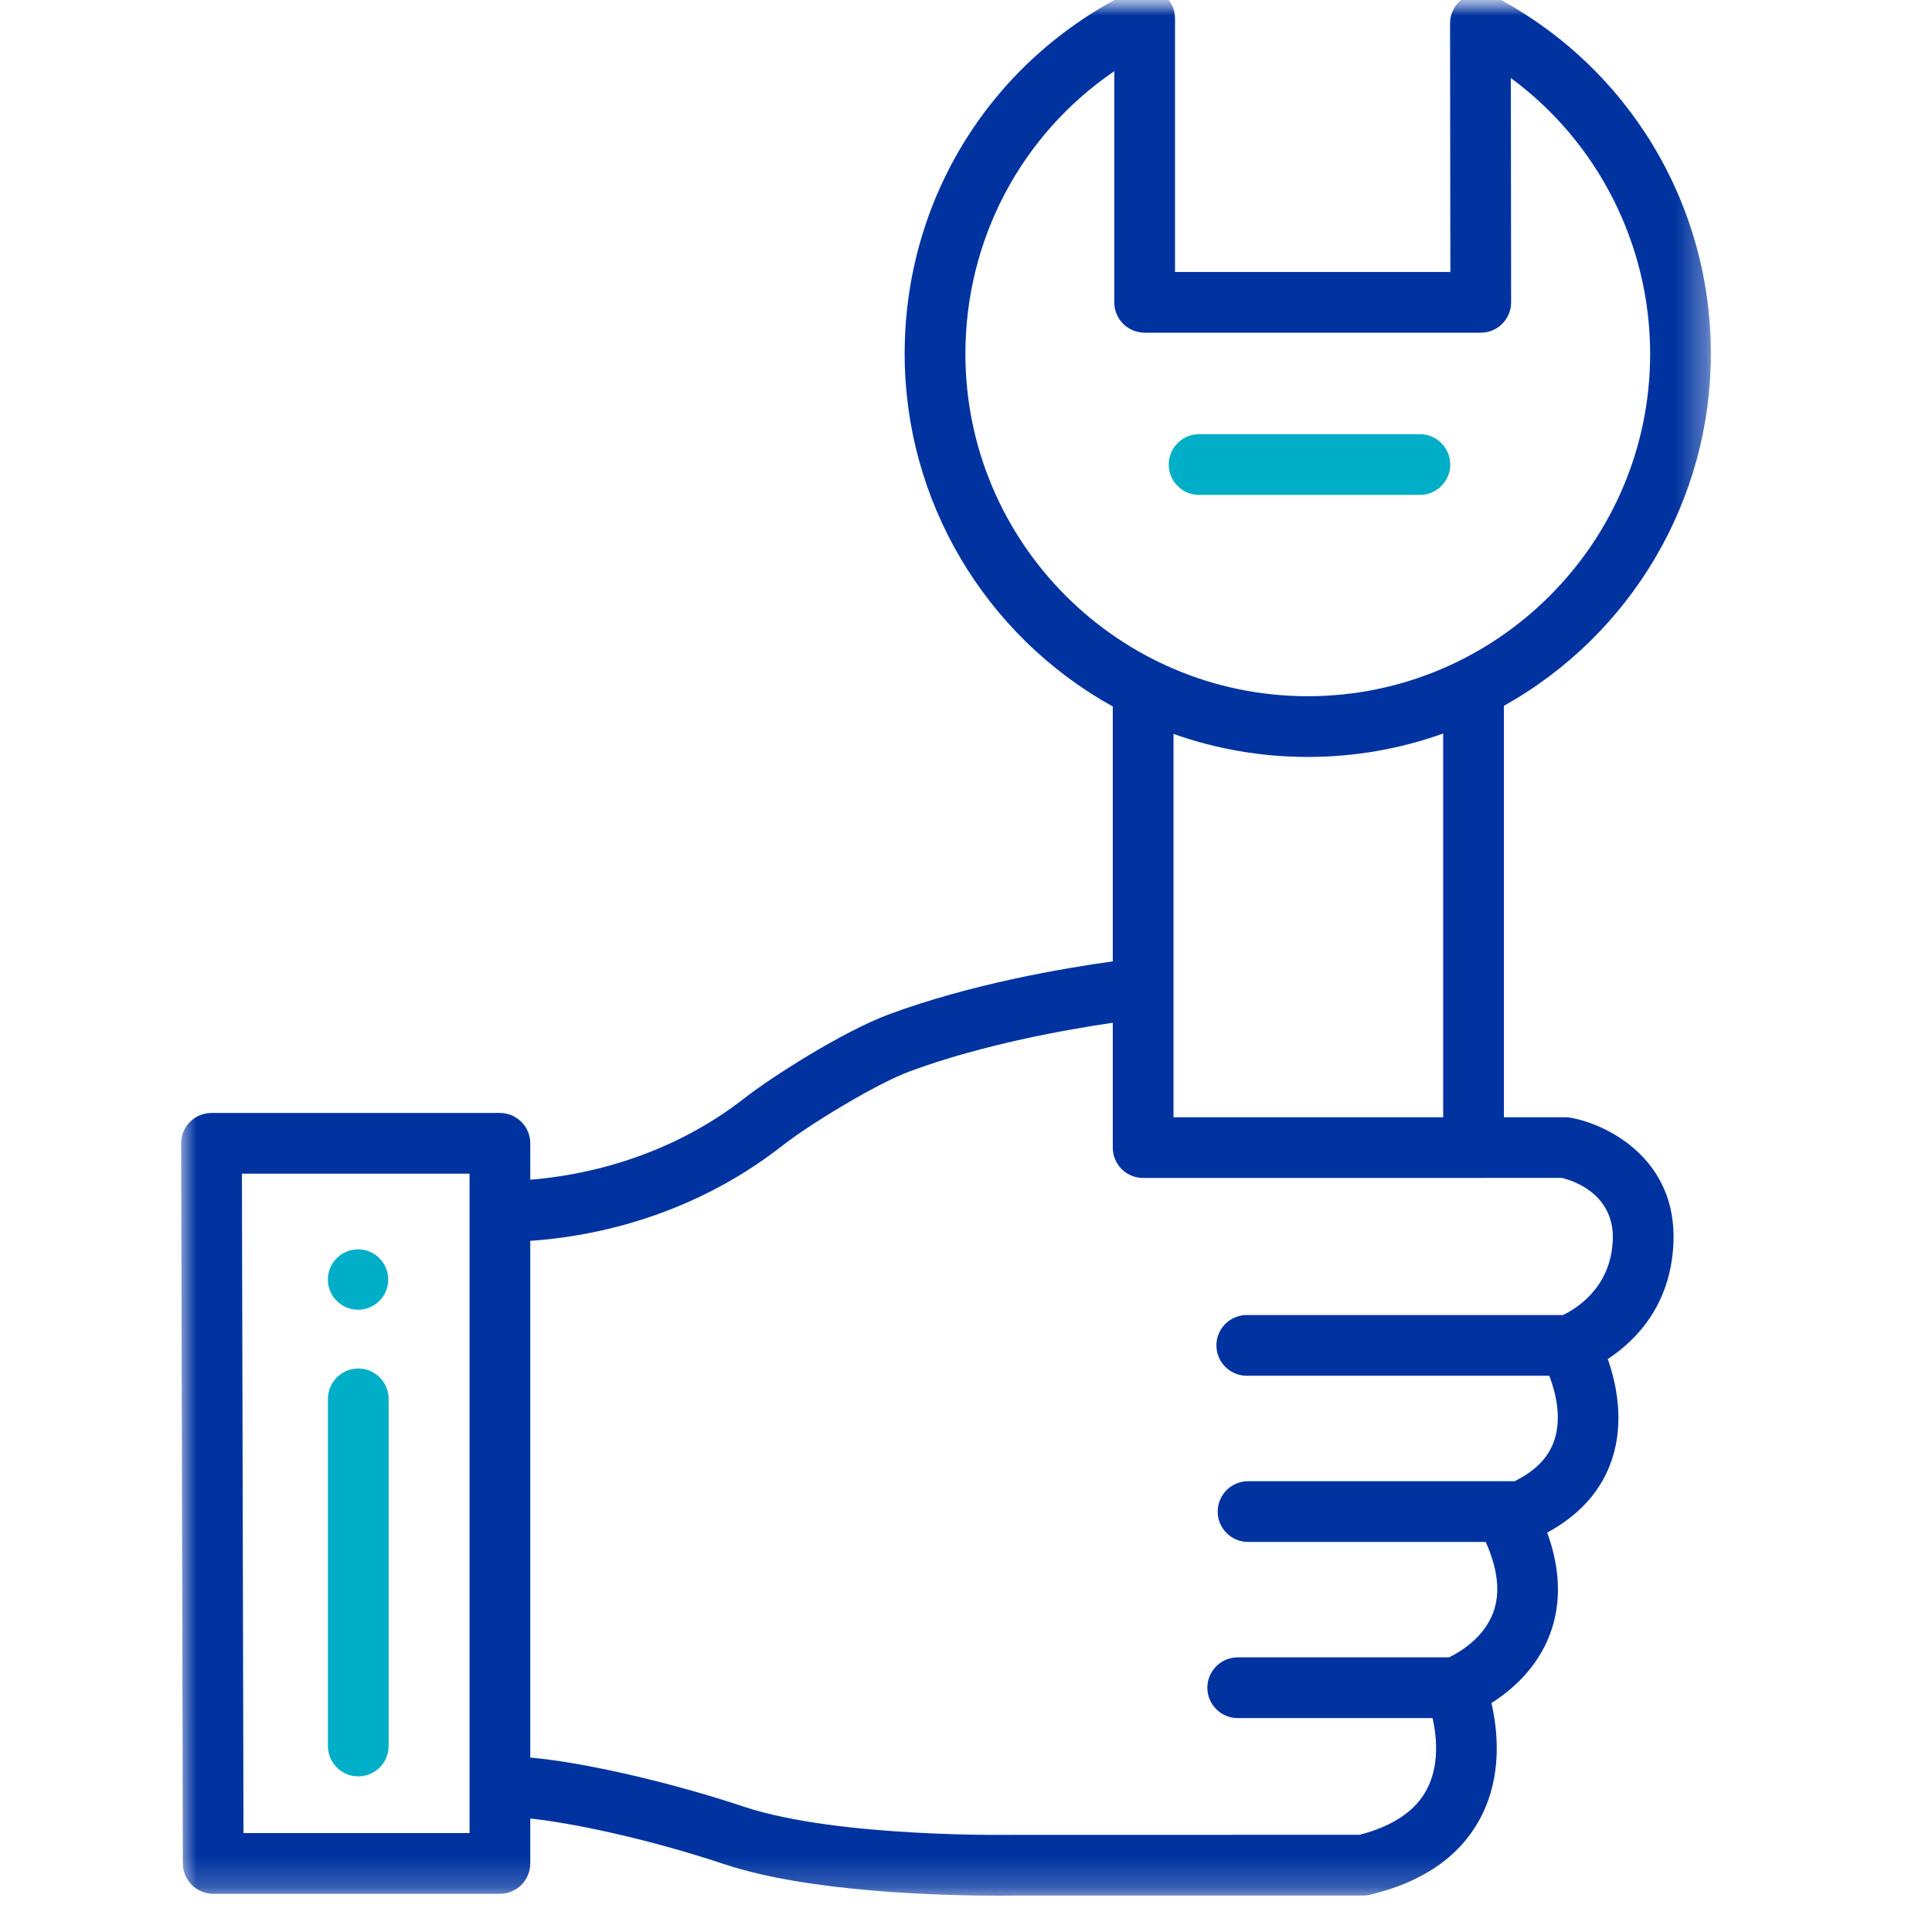 <svg width="64" height="64" viewBox="0 0 64 64" fill="none" xmlns="http://www.w3.org/2000/svg">
<mask id="mask0" mask-type="alpha" maskUnits="userSpaceOnUse" x="0" y="0" width="64" height="64">
<path d="M64 0H0V64H64V0Z" fill="white"/>
</mask>
<g mask="url(#mask0)">
<path fill-rule="evenodd" clip-rule="evenodd" d="M47.036 14.383H39.721C39.167 14.383 38.716 14.834 38.716 15.389C38.716 15.944 39.167 16.395 39.721 16.395H47.036C47.59 16.395 48.041 15.944 48.041 15.389C48.041 14.834 47.59 14.383 47.036 14.383Z" fill="#00AEC7"/>
<path fill-rule="evenodd" clip-rule="evenodd" d="M11.868 45.334C11.314 45.334 10.863 45.785 10.863 46.34V57.839C10.863 58.394 11.314 58.845 11.868 58.845C12.423 58.845 12.874 58.394 12.874 57.839V46.34C12.874 45.785 12.423 45.334 11.868 45.334Z" fill="#00AEC7"/>
<path fill-rule="evenodd" clip-rule="evenodd" d="M11.861 43.386C12.412 43.386 12.861 42.937 12.861 42.386C12.861 41.834 12.412 41.386 11.861 41.386C11.31 41.386 10.861 41.834 10.861 42.386C10.861 42.937 11.31 43.386 11.861 43.386Z" fill="#00AEC7"/>
<mask id="mask1" mask-type="alpha" maskUnits="userSpaceOnUse" x="6" y="-1" width="51" height="64">
<path d="M6 -0.39H56.675V62.797H6V-0.39Z" fill="white"/>
</mask>
<g mask="url(#mask1)">
<path fill-rule="evenodd" clip-rule="evenodd" d="M15.554 38.88V60.723H8.066L8.014 38.88H15.554ZM37.918 11.021H49.052C49.321 11.021 49.574 10.915 49.764 10.726C49.952 10.538 50.059 10.278 50.058 10.014L50.049 2.586C52.942 4.714 54.663 8.115 54.663 11.721C54.663 17.975 49.575 23.063 43.322 23.063C37.068 23.063 31.98 17.975 31.98 11.721C31.98 7.951 33.82 4.465 36.912 2.359V10.015C36.912 10.57 37.363 11.021 37.918 11.021ZM38.874 37.011V24.312C40.303 24.818 41.798 25.075 43.322 25.075C44.86 25.075 46.369 24.813 47.807 24.299V37.011H38.874ZM41.3 43.562C40.746 43.562 40.295 44.013 40.295 44.567C40.295 45.122 40.746 45.573 41.3 45.573H51.322C51.541 46.147 51.737 46.965 51.49 47.707C51.301 48.276 50.871 48.721 50.173 49.067H41.344C40.789 49.067 40.338 49.518 40.338 50.073C40.338 50.628 40.789 51.079 41.344 51.079H49.216C49.622 51.984 49.705 52.772 49.464 53.419C49.15 54.265 48.35 54.733 47.999 54.902H41.001C40.446 54.902 39.995 55.353 39.995 55.908C39.995 56.463 40.446 56.914 41.001 56.914H47.457C47.601 57.565 47.677 58.478 47.274 59.26C46.904 59.979 46.152 60.491 45.038 60.78L33.697 60.781C33.639 60.779 27.791 60.899 24.629 59.845C22.202 59.035 19.317 58.374 17.566 58.222V41.104C19.369 40.986 22.773 40.415 25.918 37.951C26.773 37.28 28.977 35.92 30.151 35.485C32.556 34.595 35.347 34.102 36.862 33.88V38.017C36.862 38.571 37.314 39.022 37.868 39.022L51.74 39.02C52.034 39.089 53.493 39.513 53.425 41.09C53.356 42.691 52.165 43.378 51.772 43.562H41.3ZM52.035 37.027C51.977 37.017 51.916 37.011 51.856 37.011H49.819V23.381C54.049 21.016 56.675 16.553 56.675 11.721C56.675 6.735 53.928 2.199 49.507 -0.116C49.196 -0.279 48.818 -0.267 48.519 -0.085C48.22 0.096 48.034 0.427 48.035 0.776L48.045 9.009H38.924V0.616C38.924 0.267 38.747 -0.052 38.45 -0.237C38.155 -0.422 37.791 -0.441 37.477 -0.288C32.846 1.97 29.968 6.571 29.968 11.721C29.968 16.571 32.609 21.042 36.862 23.404V31.847C35.231 32.072 32.174 32.592 29.454 33.599C27.907 34.171 25.522 35.705 24.677 36.367C22.038 38.435 19.127 38.957 17.566 39.08V37.874C17.566 37.319 17.114 36.868 16.559 36.868H7.006C6.737 36.868 6.484 36.973 6.294 37.163C6.104 37.353 5.999 37.607 6 37.877L6.057 61.731C6.059 62.284 6.51 62.735 7.063 62.735H16.559C17.114 62.735 17.566 62.283 17.566 61.728V60.241C18.963 60.389 21.454 60.907 23.992 61.753C26.818 62.695 31.293 62.797 33.087 62.797C33.452 62.797 33.681 62.793 33.721 62.791H45.162C45.243 62.791 45.323 62.782 45.398 62.763C47.174 62.334 48.41 61.46 49.071 60.164C49.748 58.833 49.632 57.403 49.406 56.415C50.062 56 50.911 55.278 51.34 54.146C51.726 53.127 51.697 51.991 51.253 50.769C52.343 50.18 53.067 49.358 53.405 48.324C53.805 47.099 53.555 45.863 53.26 45.02C54.218 44.389 55.346 43.218 55.435 41.178C55.555 38.403 53.263 37.249 52.035 37.027Z" fill="#0033A0"/>
</g>
</g>
</svg>

